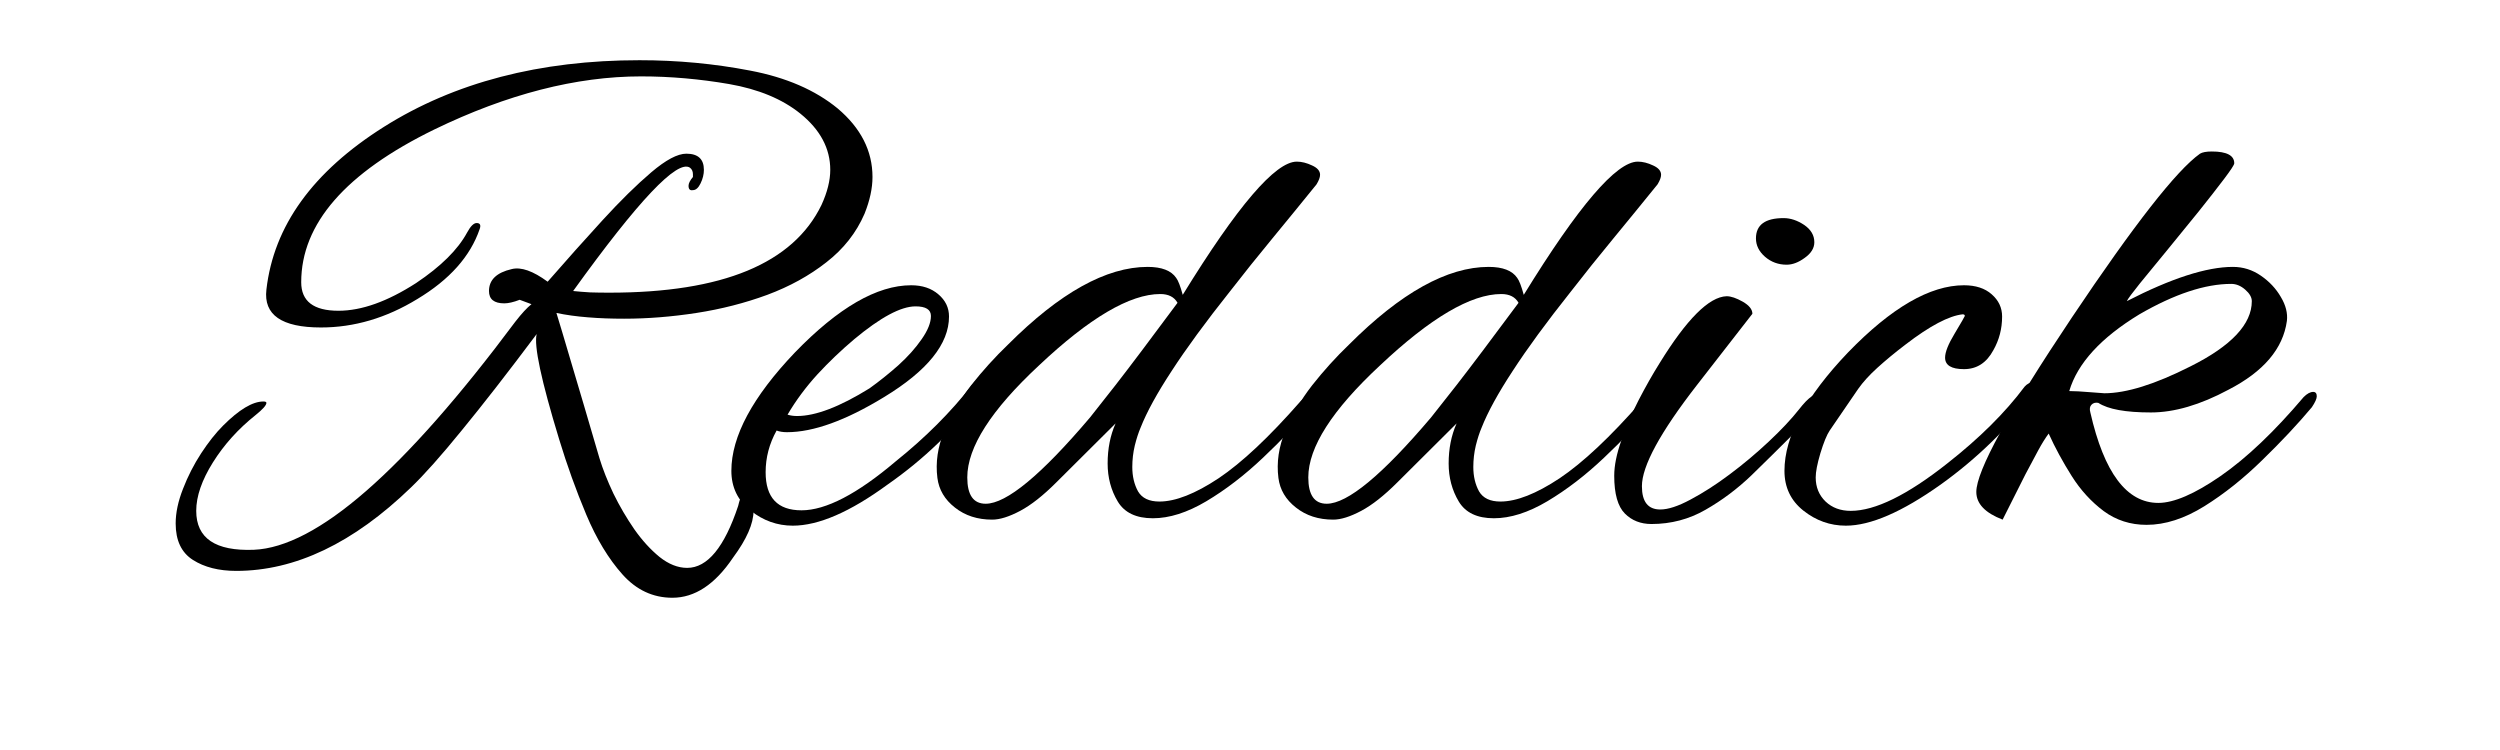 <svg xmlns="http://www.w3.org/2000/svg" xmlns:xlink="http://www.w3.org/1999/xlink" width="190" zoomAndPan="magnify" viewBox="0 0 142.5 42.75" height="57" preserveAspectRatio="xMidYMid meet" version="1.0"><defs><g/></defs><g fill="#000000" fill-opacity="1"><g transform="translate(11.763, 29.416)"><g><path d="M 26.562 4.656 C 25.457 4.656 24.508 4.211 23.719 3.328 C 22.926 2.441 22.238 1.305 21.656 -0.078 C 21.07 -1.473 20.555 -2.906 20.109 -4.375 C 19.086 -7.727 18.66 -9.727 18.828 -10.375 C 17.18 -8.176 15.758 -6.348 14.562 -4.891 C 13.375 -3.43 12.406 -2.344 11.656 -1.625 C 8.383 1.539 5.066 3.125 1.703 3.125 C 0.703 3.125 -0.117 2.914 -0.766 2.5 C -1.422 2.082 -1.75 1.391 -1.75 0.422 C -1.75 -0.191 -1.609 -0.852 -1.328 -1.562 C -1.055 -2.27 -0.711 -2.941 -0.297 -3.578 C 0.117 -4.211 0.535 -4.738 0.953 -5.156 C 1.867 -6.07 2.633 -6.531 3.25 -6.531 C 3.363 -6.531 3.422 -6.504 3.422 -6.453 C 3.422 -6.316 3.211 -6.082 2.797 -5.75 C 1.816 -4.969 1.008 -4.07 0.375 -3.062 C -0.258 -2.051 -0.578 -1.129 -0.578 -0.297 C -0.578 1.266 0.516 2.004 2.703 1.922 C 6.285 1.773 11.254 -2.555 17.609 -11.078 C 17.973 -11.547 18.281 -11.879 18.531 -12.078 L 17.859 -12.328 C 17.504 -12.191 17.211 -12.125 16.984 -12.125 C 16.398 -12.125 16.109 -12.359 16.109 -12.828 C 16.109 -13.461 16.539 -13.879 17.406 -14.078 C 17.938 -14.211 18.617 -13.973 19.453 -13.359 C 20.523 -14.586 21.566 -15.754 22.578 -16.859 C 23.598 -17.973 24.523 -18.883 25.359 -19.594 C 26.191 -20.301 26.859 -20.656 27.359 -20.656 C 28.023 -20.656 28.359 -20.348 28.359 -19.734 C 28.359 -19.484 28.297 -19.227 28.172 -18.969 C 28.047 -18.707 27.898 -18.578 27.734 -18.578 C 27.566 -18.547 27.484 -18.629 27.484 -18.828 C 27.484 -18.961 27.566 -19.129 27.734 -19.328 L 27.734 -19.484 C 27.734 -19.648 27.676 -19.773 27.562 -19.859 C 26.844 -20.336 24.625 -17.992 20.906 -12.828 C 21.207 -12.797 21.531 -12.77 21.875 -12.75 C 22.227 -12.738 22.598 -12.734 22.984 -12.734 C 29.422 -12.734 33.445 -14.398 35.062 -17.734 C 35.395 -18.461 35.562 -19.129 35.562 -19.734 C 35.562 -20.953 34.992 -22.02 33.859 -22.938 C 32.828 -23.77 31.473 -24.332 29.797 -24.625 C 28.117 -24.914 26.445 -25.062 24.781 -25.062 C 21.082 -25.062 17.148 -24.051 12.984 -22.031 C 7.93 -19.562 5.406 -16.66 5.406 -13.328 C 5.406 -12.242 6.113 -11.703 7.531 -11.703 C 8.844 -11.703 10.316 -12.227 11.953 -13.281 C 13.367 -14.227 14.336 -15.188 14.859 -16.156 C 15.055 -16.52 15.238 -16.703 15.406 -16.703 C 15.602 -16.703 15.66 -16.586 15.578 -16.359 C 15.047 -14.805 13.863 -13.477 12.031 -12.375 C 10.258 -11.289 8.426 -10.75 6.531 -10.75 C 4.289 -10.75 3.254 -11.469 3.422 -12.906 C 3.836 -16.539 6.07 -19.633 10.125 -22.188 C 14.145 -24.719 19 -25.984 24.688 -25.984 C 26.852 -25.984 28.957 -25.785 31 -25.391 C 33.039 -25.004 34.703 -24.285 35.984 -23.234 C 37.305 -22.117 37.969 -20.816 37.969 -19.328 C 37.969 -18.68 37.816 -17.984 37.516 -17.234 C 37.047 -16.148 36.32 -15.227 35.344 -14.469 C 34.375 -13.707 33.25 -13.086 31.969 -12.609 C 30.695 -12.141 29.352 -11.797 27.938 -11.578 C 26.52 -11.359 25.145 -11.25 23.812 -11.25 C 23.094 -11.25 22.406 -11.273 21.75 -11.328 C 21.102 -11.379 20.504 -11.461 19.953 -11.578 C 20.117 -11.047 20.406 -10.086 20.812 -8.703 C 21.227 -7.316 21.758 -5.516 22.406 -3.297 C 22.594 -2.68 22.859 -2.008 23.203 -1.281 C 23.555 -0.562 23.953 0.113 24.391 0.75 C 24.836 1.383 25.316 1.91 25.828 2.328 C 26.348 2.742 26.875 2.953 27.406 2.953 C 28.562 2.953 29.531 1.773 30.312 -0.578 C 30.445 -1.141 30.598 -1.422 30.766 -1.422 C 30.91 -1.422 31.035 -1.156 31.141 -0.625 C 31.172 -0.539 31.188 -0.43 31.188 -0.297 C 31.188 0.43 30.797 1.32 30.016 2.375 C 28.992 3.895 27.844 4.656 26.562 4.656 Z M 26.562 4.656 "/></g></g></g><g fill="#000000" fill-opacity="1"><g transform="translate(43.063, 29.416)"><g><path d="M 2.125 0.547 C 1.238 0.547 0.438 0.258 -0.281 -0.312 C -1.008 -0.883 -1.375 -1.641 -1.375 -2.578 C -1.375 -4.547 -0.164 -6.797 2.25 -9.328 C 4.719 -11.879 6.926 -13.156 8.875 -13.156 C 9.508 -13.156 10.023 -12.984 10.422 -12.641 C 10.828 -12.297 11.031 -11.875 11.031 -11.375 C 11.031 -9.812 9.797 -8.281 7.328 -6.781 C 5.141 -5.445 3.297 -4.781 1.797 -4.781 C 1.566 -4.781 1.367 -4.812 1.203 -4.875 C 0.785 -4.125 0.578 -3.332 0.578 -2.5 C 0.578 -1.051 1.258 -0.328 2.625 -0.328 C 4.008 -0.328 5.801 -1.258 8 -3.125 C 9.688 -4.477 11.129 -5.922 12.328 -7.453 C 12.578 -7.785 12.797 -7.953 12.984 -7.953 C 13.148 -7.953 13.234 -7.867 13.234 -7.703 C 13.234 -7.535 13.125 -7.301 12.906 -7 C 12.133 -5.969 11.301 -5.02 10.406 -4.156 C 9.52 -3.301 8.562 -2.516 7.531 -1.797 C 5.395 -0.234 3.594 0.547 2.125 0.547 Z M 2.375 -5.703 C 3.426 -5.703 4.801 -6.227 6.5 -7.281 C 7.051 -7.676 7.598 -8.113 8.141 -8.594 C 8.68 -9.082 9.125 -9.578 9.469 -10.078 C 9.82 -10.578 10 -11.02 10 -11.406 C 10 -11.77 9.707 -11.953 9.125 -11.953 C 8.289 -11.953 7.125 -11.328 5.625 -10.078 C 4.895 -9.461 4.195 -8.797 3.531 -8.078 C 2.875 -7.359 2.305 -6.594 1.828 -5.781 C 1.992 -5.727 2.176 -5.703 2.375 -5.703 Z M 2.375 -5.703 "/></g></g></g><g fill="#000000" fill-opacity="1"><g transform="translate(53.76, 29.416)"><g><path d="M 2.797 0.203 C 1.961 0.203 1.254 -0.023 0.672 -0.484 C 0.086 -0.941 -0.242 -1.504 -0.328 -2.172 C -0.441 -3.055 -0.312 -3.945 0.062 -4.844 C 0.438 -5.75 0.945 -6.617 1.594 -7.453 C 2.25 -8.285 2.953 -9.062 3.703 -9.781 C 6.648 -12.727 9.301 -14.203 11.656 -14.203 C 12.457 -14.203 13 -13.992 13.281 -13.578 C 13.395 -13.43 13.52 -13.109 13.656 -12.609 C 16.77 -17.672 18.938 -20.203 20.156 -20.203 C 20.438 -20.203 20.727 -20.129 21.031 -19.984 C 21.332 -19.848 21.484 -19.672 21.484 -19.453 C 21.484 -19.305 21.414 -19.125 21.281 -18.906 C 20.445 -17.875 19.613 -16.852 18.781 -15.844 C 17.945 -14.832 17.129 -13.812 16.328 -12.781 C 14.961 -11.062 13.863 -9.562 13.031 -8.281 C 12.195 -7.008 11.602 -5.926 11.25 -5.031 C 11.133 -4.758 11.023 -4.422 10.922 -4.016 C 10.828 -3.617 10.781 -3.211 10.781 -2.797 C 10.781 -2.266 10.891 -1.801 11.109 -1.406 C 11.336 -1.02 11.742 -0.828 12.328 -0.828 C 13.242 -0.828 14.367 -1.27 15.703 -2.156 C 17.035 -3.051 18.586 -4.508 20.359 -6.531 C 20.473 -6.645 20.578 -6.742 20.672 -6.828 C 20.766 -6.91 20.867 -6.969 20.984 -7 C 21.234 -7.051 21.359 -6.992 21.359 -6.828 C 21.359 -6.742 21.273 -6.594 21.109 -6.375 C 20.254 -5.344 19.297 -4.328 18.234 -3.328 C 17.18 -2.328 16.102 -1.5 15 -0.844 C 13.906 -0.195 12.891 0.125 11.953 0.125 C 11.004 0.125 10.336 -0.191 9.953 -0.828 C 9.566 -1.473 9.375 -2.195 9.375 -3 C 9.375 -3.832 9.523 -4.594 9.828 -5.281 L 6.453 -1.922 C 5.703 -1.172 5.016 -0.629 4.391 -0.297 C 3.766 0.035 3.234 0.203 2.797 0.203 Z M 2.422 -0.703 C 3.609 -0.703 5.594 -2.344 8.375 -5.625 C 8.508 -5.789 8.992 -6.406 9.828 -7.469 C 10.66 -8.539 11.836 -10.102 13.359 -12.156 C 13.172 -12.488 12.844 -12.656 12.375 -12.656 C 10.645 -12.656 8.336 -11.297 5.453 -8.578 C 2.734 -6.047 1.375 -3.922 1.375 -2.203 C 1.375 -1.203 1.723 -0.703 2.422 -0.703 Z M 2.422 -0.703 "/></g></g></g><g fill="#000000" fill-opacity="1"><g transform="translate(73.198, 29.416)"><g><path d="M 2.797 0.203 C 1.961 0.203 1.254 -0.023 0.672 -0.484 C 0.086 -0.941 -0.242 -1.504 -0.328 -2.172 C -0.441 -3.055 -0.312 -3.945 0.062 -4.844 C 0.438 -5.75 0.945 -6.617 1.594 -7.453 C 2.25 -8.285 2.953 -9.062 3.703 -9.781 C 6.648 -12.727 9.301 -14.203 11.656 -14.203 C 12.457 -14.203 13 -13.992 13.281 -13.578 C 13.395 -13.43 13.52 -13.109 13.656 -12.609 C 16.77 -17.672 18.938 -20.203 20.156 -20.203 C 20.438 -20.203 20.727 -20.129 21.031 -19.984 C 21.332 -19.848 21.484 -19.672 21.484 -19.453 C 21.484 -19.305 21.414 -19.125 21.281 -18.906 C 20.445 -17.875 19.613 -16.852 18.781 -15.844 C 17.945 -14.832 17.129 -13.812 16.328 -12.781 C 14.961 -11.062 13.863 -9.562 13.031 -8.281 C 12.195 -7.008 11.602 -5.926 11.25 -5.031 C 11.133 -4.758 11.023 -4.422 10.922 -4.016 C 10.828 -3.617 10.781 -3.211 10.781 -2.797 C 10.781 -2.266 10.891 -1.801 11.109 -1.406 C 11.336 -1.02 11.742 -0.828 12.328 -0.828 C 13.242 -0.828 14.367 -1.27 15.703 -2.156 C 17.035 -3.051 18.586 -4.508 20.359 -6.531 C 20.473 -6.645 20.578 -6.742 20.672 -6.828 C 20.766 -6.91 20.867 -6.969 20.984 -7 C 21.234 -7.051 21.359 -6.992 21.359 -6.828 C 21.359 -6.742 21.273 -6.594 21.109 -6.375 C 20.254 -5.344 19.297 -4.328 18.234 -3.328 C 17.18 -2.328 16.102 -1.5 15 -0.844 C 13.906 -0.195 12.891 0.125 11.953 0.125 C 11.004 0.125 10.336 -0.191 9.953 -0.828 C 9.566 -1.473 9.375 -2.195 9.375 -3 C 9.375 -3.832 9.523 -4.594 9.828 -5.281 L 6.453 -1.922 C 5.703 -1.172 5.016 -0.629 4.391 -0.297 C 3.766 0.035 3.234 0.203 2.797 0.203 Z M 2.422 -0.703 C 3.609 -0.703 5.594 -2.344 8.375 -5.625 C 8.508 -5.789 8.992 -6.406 9.828 -7.469 C 10.66 -8.539 11.836 -10.102 13.359 -12.156 C 13.172 -12.488 12.844 -12.656 12.375 -12.656 C 10.645 -12.656 8.336 -11.297 5.453 -8.578 C 2.734 -6.047 1.375 -3.922 1.375 -2.203 C 1.375 -1.203 1.723 -0.703 2.422 -0.703 Z M 2.422 -0.703 "/></g></g></g><g fill="#000000" fill-opacity="1"><g transform="translate(92.636, 29.416)"><g><path d="M 9.203 -14.328 C 8.734 -14.328 8.32 -14.477 7.969 -14.781 C 7.625 -15.082 7.453 -15.43 7.453 -15.828 C 7.453 -16.598 7.977 -16.984 9.031 -16.984 C 9.426 -16.984 9.816 -16.852 10.203 -16.594 C 10.586 -16.332 10.781 -16.004 10.781 -15.609 C 10.781 -15.273 10.598 -14.977 10.234 -14.719 C 9.879 -14.457 9.535 -14.328 9.203 -14.328 Z M 1.5 0.453 C 0.883 0.453 0.379 0.254 -0.016 -0.141 C -0.422 -0.547 -0.625 -1.266 -0.625 -2.297 C -0.625 -2.879 -0.488 -3.551 -0.219 -4.312 C 0.039 -5.07 0.367 -5.836 0.766 -6.609 C 1.172 -7.391 1.566 -8.086 1.953 -8.703 C 3.504 -11.223 4.781 -12.5 5.781 -12.531 C 6.031 -12.531 6.336 -12.426 6.703 -12.219 C 7.066 -12.008 7.25 -11.781 7.25 -11.531 C 7.25 -11.531 6.191 -10.172 4.078 -7.453 C 1.992 -4.766 0.953 -2.848 0.953 -1.703 C 0.953 -0.816 1.301 -0.375 2 -0.375 C 2.445 -0.375 3.02 -0.562 3.719 -0.938 C 4.426 -1.312 5.172 -1.789 5.953 -2.375 C 6.734 -2.957 7.477 -3.582 8.188 -4.25 C 8.895 -4.914 9.469 -5.523 9.906 -6.078 C 10.188 -6.441 10.43 -6.691 10.641 -6.828 C 10.848 -6.961 10.977 -7.031 11.031 -7.031 C 11.145 -7.031 11.203 -6.945 11.203 -6.781 C 11.203 -6.645 11.039 -6.367 10.719 -5.953 C 10.406 -5.535 9.969 -5.051 9.406 -4.5 C 8.738 -3.832 8.004 -3.109 7.203 -2.328 C 6.398 -1.555 5.523 -0.898 4.578 -0.359 C 3.641 0.18 2.613 0.453 1.5 0.453 Z M 1.5 0.453 "/></g></g></g><g fill="#000000" fill-opacity="1"><g transform="translate(102.042, 29.416)"><g><path d="M 3.172 0.547 C 2.273 0.547 1.469 0.258 0.75 -0.312 C 0.031 -0.883 -0.328 -1.641 -0.328 -2.578 C -0.328 -4.547 0.879 -6.797 3.297 -9.328 C 5.766 -11.879 7.969 -13.156 9.906 -13.156 C 10.57 -13.156 11.098 -12.984 11.484 -12.641 C 11.879 -12.297 12.078 -11.875 12.078 -11.375 C 12.078 -10.676 11.91 -10.035 11.578 -9.453 C 11.191 -8.734 10.633 -8.375 9.906 -8.375 C 9.188 -8.375 8.828 -8.594 8.828 -9.031 C 8.828 -9.344 9.008 -9.801 9.375 -10.406 C 9.758 -11.051 9.953 -11.383 9.953 -11.406 C 9.953 -11.469 9.91 -11.5 9.828 -11.5 C 9.047 -11.414 7.961 -10.844 6.578 -9.781 C 5.961 -9.312 5.426 -8.867 4.969 -8.453 C 4.508 -8.035 4.145 -7.633 3.875 -7.25 L 2.25 -4.875 C 2.082 -4.625 1.906 -4.191 1.719 -3.578 C 1.539 -2.973 1.453 -2.516 1.453 -2.203 C 1.453 -1.648 1.641 -1.191 2.016 -0.828 C 2.391 -0.473 2.867 -0.297 3.453 -0.297 C 4.836 -0.297 6.672 -1.195 8.953 -3 C 10.785 -4.438 12.254 -5.895 13.359 -7.375 C 13.504 -7.539 13.672 -7.625 13.859 -7.625 C 14.055 -7.625 14.156 -7.566 14.156 -7.453 C 14.156 -7.367 14.086 -7.227 13.953 -7.031 C 12.422 -5.008 10.629 -3.266 8.578 -1.797 C 6.379 -0.234 4.578 0.547 3.172 0.547 Z M 3.172 0.547 "/></g></g></g><g fill="#000000" fill-opacity="1"><g transform="translate(113.822, 29.416)"><g><path d="M 8.531 0.5 C 7.613 0.5 6.801 0.238 6.094 -0.281 C 5.383 -0.812 4.773 -1.477 4.266 -2.281 C 3.754 -3.094 3.316 -3.898 2.953 -4.703 C 2.766 -4.453 2.566 -4.133 2.359 -3.75 C 2.148 -3.363 1.906 -2.906 1.625 -2.375 L 0.328 0.203 C -0.672 -0.18 -1.172 -0.707 -1.172 -1.375 C -1.172 -2.57 0.645 -5.891 4.281 -11.328 C 7.812 -16.598 10.242 -19.707 11.578 -20.656 C 11.711 -20.738 11.938 -20.781 12.25 -20.781 C 13.102 -20.781 13.531 -20.555 13.531 -20.109 C 13.531 -20.023 13.336 -19.727 12.953 -19.219 C 12.566 -18.707 12.082 -18.086 11.5 -17.359 C 10.914 -16.641 10.32 -15.91 9.719 -15.172 C 9.125 -14.441 8.602 -13.805 8.156 -13.266 C 7.719 -12.723 7.469 -12.383 7.406 -12.25 C 9.938 -13.551 11.953 -14.203 13.453 -14.203 C 14.035 -14.203 14.566 -14.035 15.047 -13.703 C 15.535 -13.367 15.914 -12.961 16.188 -12.484 C 16.469 -12.016 16.582 -11.562 16.531 -11.125 C 16.312 -9.539 15.203 -8.234 13.203 -7.203 C 11.586 -6.336 10.113 -5.906 8.781 -5.906 C 7.344 -5.906 6.344 -6.086 5.781 -6.453 C 5.613 -6.484 5.484 -6.445 5.391 -6.344 C 5.297 -6.25 5.273 -6.102 5.328 -5.906 C 6.109 -2.469 7.398 -0.75 9.203 -0.75 C 10.086 -0.75 11.27 -1.258 12.75 -2.281 C 14.238 -3.312 15.816 -4.812 17.484 -6.781 C 17.68 -6.977 17.863 -7.078 18.031 -7.078 C 18.164 -7.078 18.234 -6.992 18.234 -6.828 C 18.234 -6.691 18.141 -6.484 17.953 -6.203 C 17.141 -5.234 16.195 -4.227 15.125 -3.188 C 14.062 -2.145 12.961 -1.27 11.828 -0.562 C 10.691 0.145 9.594 0.5 8.531 0.5 Z M 6.125 -7 C 7.375 -7 9.008 -7.508 11.031 -8.531 C 13.363 -9.695 14.531 -10.938 14.531 -12.25 C 14.531 -12.469 14.406 -12.688 14.156 -12.906 C 13.906 -13.125 13.641 -13.234 13.359 -13.234 C 11.867 -13.234 10.125 -12.656 8.125 -11.5 C 5.926 -10.164 4.594 -8.707 4.125 -7.125 C 4.426 -7.125 4.816 -7.102 5.297 -7.062 C 5.785 -7.02 6.062 -7 6.125 -7 Z M 6.125 -7 "/></g></g></g></svg>
